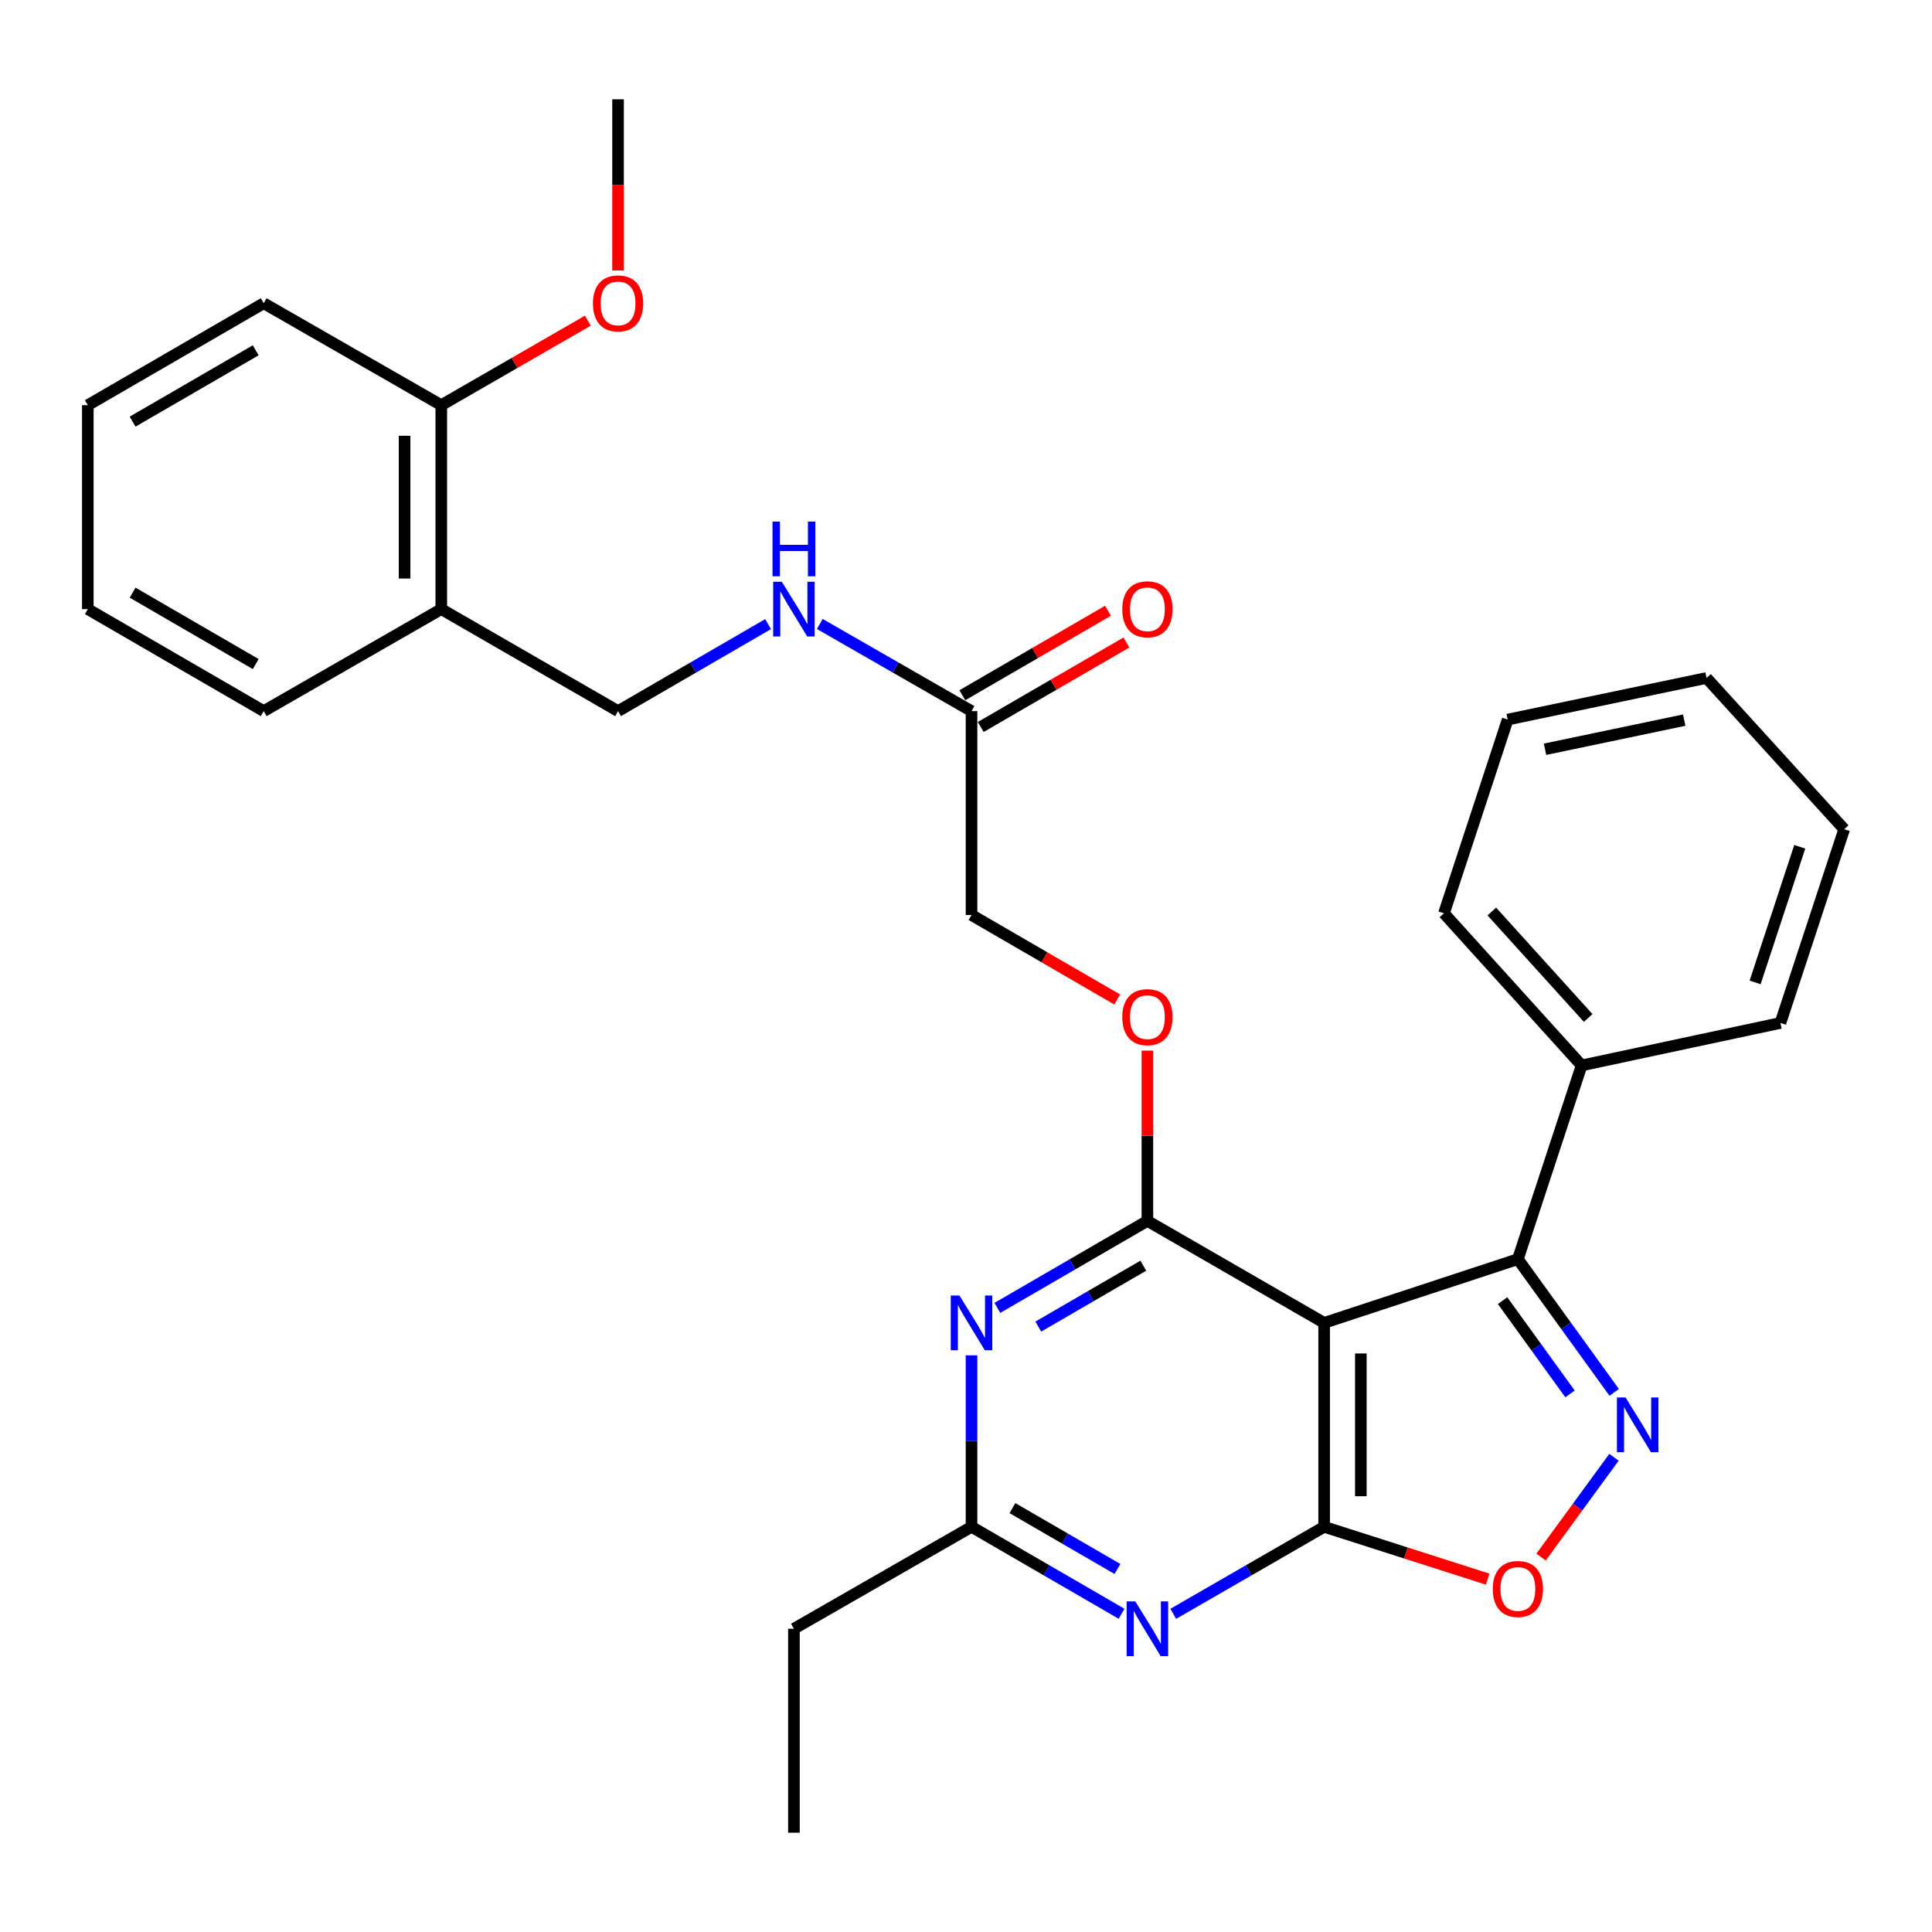 <?xml version='1.0' encoding='iso-8859-1'?>
<svg version='1.1' baseProfile='full'
              xmlns='http://www.w3.org/2000/svg'
                      xmlns:rdkit='http://www.rdkit.org/xml'
                      xmlns:xlink='http://www.w3.org/1999/xlink'
                  xml:space='preserve'
width='1000px' height='1000px' viewBox='0 0 1000 1000'>
<!-- END OF HEADER -->
<rect style='opacity:1.0;fill:#FFFFFF;stroke:none' width='1000' height='1000' x='0' y='0'> </rect>
<path class='bond-0' d='M 685.373,684.718 L 685.373,790.281' style='fill:none;fill-rule:evenodd;stroke:#000000;stroke-width:6px;stroke-linecap:butt;stroke-linejoin:miter;stroke-opacity:1' />
<path class='bond-0' d='M 704.37,700.553 L 704.37,774.447' style='fill:none;fill-rule:evenodd;stroke:#000000;stroke-width:6px;stroke-linecap:butt;stroke-linejoin:miter;stroke-opacity:1' />
<path class='bond-1' d='M 685.373,684.718 L 593.89,631.927' style='fill:none;fill-rule:evenodd;stroke:#000000;stroke-width:6px;stroke-linecap:butt;stroke-linejoin:miter;stroke-opacity:1' />
<path class='bond-3' d='M 685.373,684.718 L 785.648,651.737' style='fill:none;fill-rule:evenodd;stroke:#000000;stroke-width:6px;stroke-linecap:butt;stroke-linejoin:miter;stroke-opacity:1' />
<path class='bond-4' d='M 685.373,790.281 L 646.321,812.803' style='fill:none;fill-rule:evenodd;stroke:#000000;stroke-width:6px;stroke-linecap:butt;stroke-linejoin:miter;stroke-opacity:1' />
<path class='bond-4' d='M 646.321,812.803 L 607.27,835.324' style='fill:none;fill-rule:evenodd;stroke:#0000FF;stroke-width:6px;stroke-linecap:butt;stroke-linejoin:miter;stroke-opacity:1' />
<path class='bond-6' d='M 685.373,790.281 L 727.694,803.822' style='fill:none;fill-rule:evenodd;stroke:#000000;stroke-width:6px;stroke-linecap:butt;stroke-linejoin:miter;stroke-opacity:1' />
<path class='bond-6' d='M 727.694,803.822 L 770.016,817.364' style='fill:none;fill-rule:evenodd;stroke:#FF0000;stroke-width:6px;stroke-linecap:butt;stroke-linejoin:miter;stroke-opacity:1' />
<path class='bond-5' d='M 593.89,631.927 L 555.06,654.445' style='fill:none;fill-rule:evenodd;stroke:#000000;stroke-width:6px;stroke-linecap:butt;stroke-linejoin:miter;stroke-opacity:1' />
<path class='bond-5' d='M 555.06,654.445 L 516.231,676.964' style='fill:none;fill-rule:evenodd;stroke:#0000FF;stroke-width:6px;stroke-linecap:butt;stroke-linejoin:miter;stroke-opacity:1' />
<path class='bond-5' d='M 591.771,655.116 L 564.591,670.879' style='fill:none;fill-rule:evenodd;stroke:#000000;stroke-width:6px;stroke-linecap:butt;stroke-linejoin:miter;stroke-opacity:1' />
<path class='bond-5' d='M 564.591,670.879 L 537.41,686.642' style='fill:none;fill-rule:evenodd;stroke:#0000FF;stroke-width:6px;stroke-linecap:butt;stroke-linejoin:miter;stroke-opacity:1' />
<path class='bond-8' d='M 593.89,631.927 L 593.89,587.86' style='fill:none;fill-rule:evenodd;stroke:#000000;stroke-width:6px;stroke-linecap:butt;stroke-linejoin:miter;stroke-opacity:1' />
<path class='bond-8' d='M 593.89,587.86 L 593.89,543.794' style='fill:none;fill-rule:evenodd;stroke:#FF0000;stroke-width:6px;stroke-linecap:butt;stroke-linejoin:miter;stroke-opacity:1' />
<path class='bond-2' d='M 835.511,720.694 L 810.579,686.215' style='fill:none;fill-rule:evenodd;stroke:#0000FF;stroke-width:6px;stroke-linecap:butt;stroke-linejoin:miter;stroke-opacity:1' />
<path class='bond-2' d='M 810.579,686.215 L 785.648,651.737' style='fill:none;fill-rule:evenodd;stroke:#000000;stroke-width:6px;stroke-linecap:butt;stroke-linejoin:miter;stroke-opacity:1' />
<path class='bond-2' d='M 812.637,721.482 L 795.185,697.347' style='fill:none;fill-rule:evenodd;stroke:#0000FF;stroke-width:6px;stroke-linecap:butt;stroke-linejoin:miter;stroke-opacity:1' />
<path class='bond-2' d='M 795.185,697.347 L 777.733,673.212' style='fill:none;fill-rule:evenodd;stroke:#000000;stroke-width:6px;stroke-linecap:butt;stroke-linejoin:miter;stroke-opacity:1' />
<path class='bond-30' d='M 835.396,754.287 L 816.524,780.112' style='fill:none;fill-rule:evenodd;stroke:#0000FF;stroke-width:6px;stroke-linecap:butt;stroke-linejoin:miter;stroke-opacity:1' />
<path class='bond-30' d='M 816.524,780.112 L 797.652,805.938' style='fill:none;fill-rule:evenodd;stroke:#FF0000;stroke-width:6px;stroke-linecap:butt;stroke-linejoin:miter;stroke-opacity:1' />
<path class='bond-12' d='M 785.648,651.737 L 818.64,551.462' style='fill:none;fill-rule:evenodd;stroke:#000000;stroke-width:6px;stroke-linecap:butt;stroke-linejoin:miter;stroke-opacity:1' />
<path class='bond-31' d='M 580.519,835.292 L 541.69,812.786' style='fill:none;fill-rule:evenodd;stroke:#0000FF;stroke-width:6px;stroke-linecap:butt;stroke-linejoin:miter;stroke-opacity:1' />
<path class='bond-31' d='M 541.69,812.786 L 502.86,790.281' style='fill:none;fill-rule:evenodd;stroke:#000000;stroke-width:6px;stroke-linecap:butt;stroke-linejoin:miter;stroke-opacity:1' />
<path class='bond-31' d='M 578.397,812.104 L 551.216,796.35' style='fill:none;fill-rule:evenodd;stroke:#0000FF;stroke-width:6px;stroke-linecap:butt;stroke-linejoin:miter;stroke-opacity:1' />
<path class='bond-31' d='M 551.216,796.35 L 524.035,780.596' style='fill:none;fill-rule:evenodd;stroke:#000000;stroke-width:6px;stroke-linecap:butt;stroke-linejoin:miter;stroke-opacity:1' />
<path class='bond-7' d='M 502.86,701.518 L 502.86,745.899' style='fill:none;fill-rule:evenodd;stroke:#0000FF;stroke-width:6px;stroke-linecap:butt;stroke-linejoin:miter;stroke-opacity:1' />
<path class='bond-7' d='M 502.86,745.899 L 502.86,790.281' style='fill:none;fill-rule:evenodd;stroke:#000000;stroke-width:6px;stroke-linecap:butt;stroke-linejoin:miter;stroke-opacity:1' />
<path class='bond-18' d='M 502.86,790.281 L 410.934,843.041' style='fill:none;fill-rule:evenodd;stroke:#000000;stroke-width:6px;stroke-linecap:butt;stroke-linejoin:miter;stroke-opacity:1' />
<path class='bond-16' d='M 578.259,517.331 L 540.56,495.468' style='fill:none;fill-rule:evenodd;stroke:#FF0000;stroke-width:6px;stroke-linecap:butt;stroke-linejoin:miter;stroke-opacity:1' />
<path class='bond-16' d='M 540.56,495.468 L 502.86,473.604' style='fill:none;fill-rule:evenodd;stroke:#000000;stroke-width:6px;stroke-linecap:butt;stroke-linejoin:miter;stroke-opacity:1' />
<path class='bond-9' d='M 502.86,368.073 L 502.86,473.604' style='fill:none;fill-rule:evenodd;stroke:#000000;stroke-width:6px;stroke-linecap:butt;stroke-linejoin:miter;stroke-opacity:1' />
<path class='bond-11' d='M 502.86,368.073 L 463.592,345.522' style='fill:none;fill-rule:evenodd;stroke:#000000;stroke-width:6px;stroke-linecap:butt;stroke-linejoin:miter;stroke-opacity:1' />
<path class='bond-11' d='M 463.592,345.522 L 424.324,322.971' style='fill:none;fill-rule:evenodd;stroke:#0000FF;stroke-width:6px;stroke-linecap:butt;stroke-linejoin:miter;stroke-opacity:1' />
<path class='bond-15' d='M 507.625,376.29 L 545.325,354.427' style='fill:none;fill-rule:evenodd;stroke:#000000;stroke-width:6px;stroke-linecap:butt;stroke-linejoin:miter;stroke-opacity:1' />
<path class='bond-15' d='M 545.325,354.427 L 583.024,332.563' style='fill:none;fill-rule:evenodd;stroke:#FF0000;stroke-width:6px;stroke-linecap:butt;stroke-linejoin:miter;stroke-opacity:1' />
<path class='bond-15' d='M 498.095,359.856 L 535.794,337.993' style='fill:none;fill-rule:evenodd;stroke:#000000;stroke-width:6px;stroke-linecap:butt;stroke-linejoin:miter;stroke-opacity:1' />
<path class='bond-15' d='M 535.794,337.993 L 573.494,316.13' style='fill:none;fill-rule:evenodd;stroke:#FF0000;stroke-width:6px;stroke-linecap:butt;stroke-linejoin:miter;stroke-opacity:1' />
<path class='bond-10' d='M 228.41,315.282 L 319.904,368.073' style='fill:none;fill-rule:evenodd;stroke:#000000;stroke-width:6px;stroke-linecap:butt;stroke-linejoin:miter;stroke-opacity:1' />
<path class='bond-14' d='M 228.41,315.282 L 228.41,209.719' style='fill:none;fill-rule:evenodd;stroke:#000000;stroke-width:6px;stroke-linecap:butt;stroke-linejoin:miter;stroke-opacity:1' />
<path class='bond-14' d='M 209.413,299.447 L 209.413,225.553' style='fill:none;fill-rule:evenodd;stroke:#000000;stroke-width:6px;stroke-linecap:butt;stroke-linejoin:miter;stroke-opacity:1' />
<path class='bond-19' d='M 228.41,315.282 L 136.495,368.073' style='fill:none;fill-rule:evenodd;stroke:#000000;stroke-width:6px;stroke-linecap:butt;stroke-linejoin:miter;stroke-opacity:1' />
<path class='bond-13' d='M 397.563,323.036 L 358.734,345.555' style='fill:none;fill-rule:evenodd;stroke:#0000FF;stroke-width:6px;stroke-linecap:butt;stroke-linejoin:miter;stroke-opacity:1' />
<path class='bond-13' d='M 358.734,345.555 L 319.904,368.073' style='fill:none;fill-rule:evenodd;stroke:#000000;stroke-width:6px;stroke-linecap:butt;stroke-linejoin:miter;stroke-opacity:1' />
<path class='bond-20' d='M 818.64,551.462 L 747.389,472.728' style='fill:none;fill-rule:evenodd;stroke:#000000;stroke-width:6px;stroke-linecap:butt;stroke-linejoin:miter;stroke-opacity:1' />
<path class='bond-20' d='M 822.038,526.905 L 772.162,471.791' style='fill:none;fill-rule:evenodd;stroke:#000000;stroke-width:6px;stroke-linecap:butt;stroke-linejoin:miter;stroke-opacity:1' />
<path class='bond-21' d='M 818.64,551.462 L 921.543,529.478' style='fill:none;fill-rule:evenodd;stroke:#000000;stroke-width:6px;stroke-linecap:butt;stroke-linejoin:miter;stroke-opacity:1' />
<path class='bond-17' d='M 228.41,209.719 L 266.337,187.849' style='fill:none;fill-rule:evenodd;stroke:#000000;stroke-width:6px;stroke-linecap:butt;stroke-linejoin:miter;stroke-opacity:1' />
<path class='bond-17' d='M 266.337,187.849 L 304.264,165.978' style='fill:none;fill-rule:evenodd;stroke:#FF0000;stroke-width:6px;stroke-linecap:butt;stroke-linejoin:miter;stroke-opacity:1' />
<path class='bond-22' d='M 228.41,209.719 L 136.495,156.959' style='fill:none;fill-rule:evenodd;stroke:#000000;stroke-width:6px;stroke-linecap:butt;stroke-linejoin:miter;stroke-opacity:1' />
<path class='bond-23' d='M 319.904,140 L 319.904,95.698' style='fill:none;fill-rule:evenodd;stroke:#FF0000;stroke-width:6px;stroke-linecap:butt;stroke-linejoin:miter;stroke-opacity:1' />
<path class='bond-23' d='M 319.904,95.698 L 319.904,51.397' style='fill:none;fill-rule:evenodd;stroke:#000000;stroke-width:6px;stroke-linecap:butt;stroke-linejoin:miter;stroke-opacity:1' />
<path class='bond-24' d='M 410.934,843.041 L 410.934,948.603' style='fill:none;fill-rule:evenodd;stroke:#000000;stroke-width:6px;stroke-linecap:butt;stroke-linejoin:miter;stroke-opacity:1' />
<path class='bond-25' d='M 136.495,368.073 L 45.455,315.282' style='fill:none;fill-rule:evenodd;stroke:#000000;stroke-width:6px;stroke-linecap:butt;stroke-linejoin:miter;stroke-opacity:1' />
<path class='bond-25' d='M 132.368,343.72 L 68.64,306.766' style='fill:none;fill-rule:evenodd;stroke:#000000;stroke-width:6px;stroke-linecap:butt;stroke-linejoin:miter;stroke-opacity:1' />
<path class='bond-27' d='M 747.389,472.728 L 780.371,372.453' style='fill:none;fill-rule:evenodd;stroke:#000000;stroke-width:6px;stroke-linecap:butt;stroke-linejoin:miter;stroke-opacity:1' />
<path class='bond-26' d='M 921.543,529.478 L 954.545,429.203' style='fill:none;fill-rule:evenodd;stroke:#000000;stroke-width:6px;stroke-linecap:butt;stroke-linejoin:miter;stroke-opacity:1' />
<path class='bond-26' d='M 908.448,508.497 L 931.55,438.305' style='fill:none;fill-rule:evenodd;stroke:#000000;stroke-width:6px;stroke-linecap:butt;stroke-linejoin:miter;stroke-opacity:1' />
<path class='bond-33' d='M 136.495,156.959 L 45.455,209.719' style='fill:none;fill-rule:evenodd;stroke:#000000;stroke-width:6px;stroke-linecap:butt;stroke-linejoin:miter;stroke-opacity:1' />
<path class='bond-33' d='M 132.364,181.31 L 68.636,218.242' style='fill:none;fill-rule:evenodd;stroke:#000000;stroke-width:6px;stroke-linecap:butt;stroke-linejoin:miter;stroke-opacity:1' />
<path class='bond-28' d='M 45.455,315.282 L 45.455,209.719' style='fill:none;fill-rule:evenodd;stroke:#000000;stroke-width:6px;stroke-linecap:butt;stroke-linejoin:miter;stroke-opacity:1' />
<path class='bond-29' d='M 954.545,429.203 L 883.294,350.912' style='fill:none;fill-rule:evenodd;stroke:#000000;stroke-width:6px;stroke-linecap:butt;stroke-linejoin:miter;stroke-opacity:1' />
<path class='bond-32' d='M 780.371,372.453 L 883.294,350.912' style='fill:none;fill-rule:evenodd;stroke:#000000;stroke-width:6px;stroke-linecap:butt;stroke-linejoin:miter;stroke-opacity:1' />
<path class='bond-32' d='M 799.701,387.817 L 871.748,372.738' style='fill:none;fill-rule:evenodd;stroke:#000000;stroke-width:6px;stroke-linecap:butt;stroke-linejoin:miter;stroke-opacity:1' />
<path  class='atom-3' d='M 841.404 723.34
L 850.684 738.34
Q 851.604 739.82, 853.084 742.5
Q 854.564 745.18, 854.644 745.34
L 854.644 723.34
L 858.404 723.34
L 858.404 751.66
L 854.524 751.66
L 844.564 735.26
Q 843.404 733.34, 842.164 731.14
Q 840.964 728.94, 840.604 728.26
L 840.604 751.66
L 836.924 751.66
L 836.924 723.34
L 841.404 723.34
' fill='#0000FF'/>
<path  class='atom-5' d='M 587.63 828.881
L 596.91 843.881
Q 597.83 845.361, 599.31 848.041
Q 600.79 850.721, 600.87 850.881
L 600.87 828.881
L 604.63 828.881
L 604.63 857.201
L 600.75 857.201
L 590.79 840.801
Q 589.63 838.881, 588.39 836.681
Q 587.19 834.481, 586.83 833.801
L 586.83 857.201
L 583.15 857.201
L 583.15 828.881
L 587.63 828.881
' fill='#0000FF'/>
<path  class='atom-6' d='M 496.6 670.558
L 505.88 685.558
Q 506.8 687.038, 508.28 689.718
Q 509.76 692.398, 509.84 692.558
L 509.84 670.558
L 513.6 670.558
L 513.6 698.878
L 509.72 698.878
L 499.76 682.478
Q 498.6 680.558, 497.36 678.358
Q 496.16 676.158, 495.8 675.478
L 495.8 698.878
L 492.12 698.878
L 492.12 670.558
L 496.6 670.558
' fill='#0000FF'/>
<path  class='atom-7' d='M 772.648 822.445
Q 772.648 815.645, 776.008 811.845
Q 779.368 808.045, 785.648 808.045
Q 791.928 808.045, 795.288 811.845
Q 798.648 815.645, 798.648 822.445
Q 798.648 829.325, 795.248 833.245
Q 791.848 837.125, 785.648 837.125
Q 779.408 837.125, 776.008 833.245
Q 772.648 829.365, 772.648 822.445
M 785.648 833.925
Q 789.968 833.925, 792.288 831.045
Q 794.648 828.125, 794.648 822.445
Q 794.648 816.885, 792.288 814.085
Q 789.968 811.245, 785.648 811.245
Q 781.328 811.245, 778.968 814.045
Q 776.648 816.845, 776.648 822.445
Q 776.648 828.165, 778.968 831.045
Q 781.328 833.925, 785.648 833.925
' fill='#FF0000'/>
<path  class='atom-9' d='M 580.89 526.476
Q 580.89 519.676, 584.25 515.876
Q 587.61 512.076, 593.89 512.076
Q 600.17 512.076, 603.53 515.876
Q 606.89 519.676, 606.89 526.476
Q 606.89 533.356, 603.49 537.276
Q 600.09 541.156, 593.89 541.156
Q 587.65 541.156, 584.25 537.276
Q 580.89 533.396, 580.89 526.476
M 593.89 537.956
Q 598.21 537.956, 600.53 535.076
Q 602.89 532.156, 602.89 526.476
Q 602.89 520.916, 600.53 518.116
Q 598.21 515.276, 593.89 515.276
Q 589.57 515.276, 587.21 518.076
Q 584.89 520.876, 584.89 526.476
Q 584.89 532.196, 587.21 535.076
Q 589.57 537.956, 593.89 537.956
' fill='#FF0000'/>
<path  class='atom-12' d='M 404.674 301.122
L 413.954 316.122
Q 414.874 317.602, 416.354 320.282
Q 417.834 322.962, 417.914 323.122
L 417.914 301.122
L 421.674 301.122
L 421.674 329.442
L 417.794 329.442
L 407.834 313.042
Q 406.674 311.122, 405.434 308.922
Q 404.234 306.722, 403.874 306.042
L 403.874 329.442
L 400.194 329.442
L 400.194 301.122
L 404.674 301.122
' fill='#0000FF'/>
<path  class='atom-12' d='M 399.854 269.97
L 403.694 269.97
L 403.694 282.01
L 418.174 282.01
L 418.174 269.97
L 422.014 269.97
L 422.014 298.29
L 418.174 298.29
L 418.174 285.21
L 403.694 285.21
L 403.694 298.29
L 399.854 298.29
L 399.854 269.97
' fill='#0000FF'/>
<path  class='atom-16' d='M 580.89 315.362
Q 580.89 308.562, 584.25 304.762
Q 587.61 300.962, 593.89 300.962
Q 600.17 300.962, 603.53 304.762
Q 606.89 308.562, 606.89 315.362
Q 606.89 322.242, 603.49 326.162
Q 600.09 330.042, 593.89 330.042
Q 587.65 330.042, 584.25 326.162
Q 580.89 322.282, 580.89 315.362
M 593.89 326.842
Q 598.21 326.842, 600.53 323.962
Q 602.89 321.042, 602.89 315.362
Q 602.89 309.802, 600.53 307.002
Q 598.21 304.162, 593.89 304.162
Q 589.57 304.162, 587.21 306.962
Q 584.89 309.762, 584.89 315.362
Q 584.89 321.082, 587.21 323.962
Q 589.57 326.842, 593.89 326.842
' fill='#FF0000'/>
<path  class='atom-18' d='M 306.904 157.039
Q 306.904 150.239, 310.264 146.439
Q 313.624 142.639, 319.904 142.639
Q 326.184 142.639, 329.544 146.439
Q 332.904 150.239, 332.904 157.039
Q 332.904 163.919, 329.504 167.839
Q 326.104 171.719, 319.904 171.719
Q 313.664 171.719, 310.264 167.839
Q 306.904 163.959, 306.904 157.039
M 319.904 168.519
Q 324.224 168.519, 326.544 165.639
Q 328.904 162.719, 328.904 157.039
Q 328.904 151.479, 326.544 148.679
Q 324.224 145.839, 319.904 145.839
Q 315.584 145.839, 313.224 148.639
Q 310.904 151.439, 310.904 157.039
Q 310.904 162.759, 313.224 165.639
Q 315.584 168.519, 319.904 168.519
' fill='#FF0000'/>
</svg>
